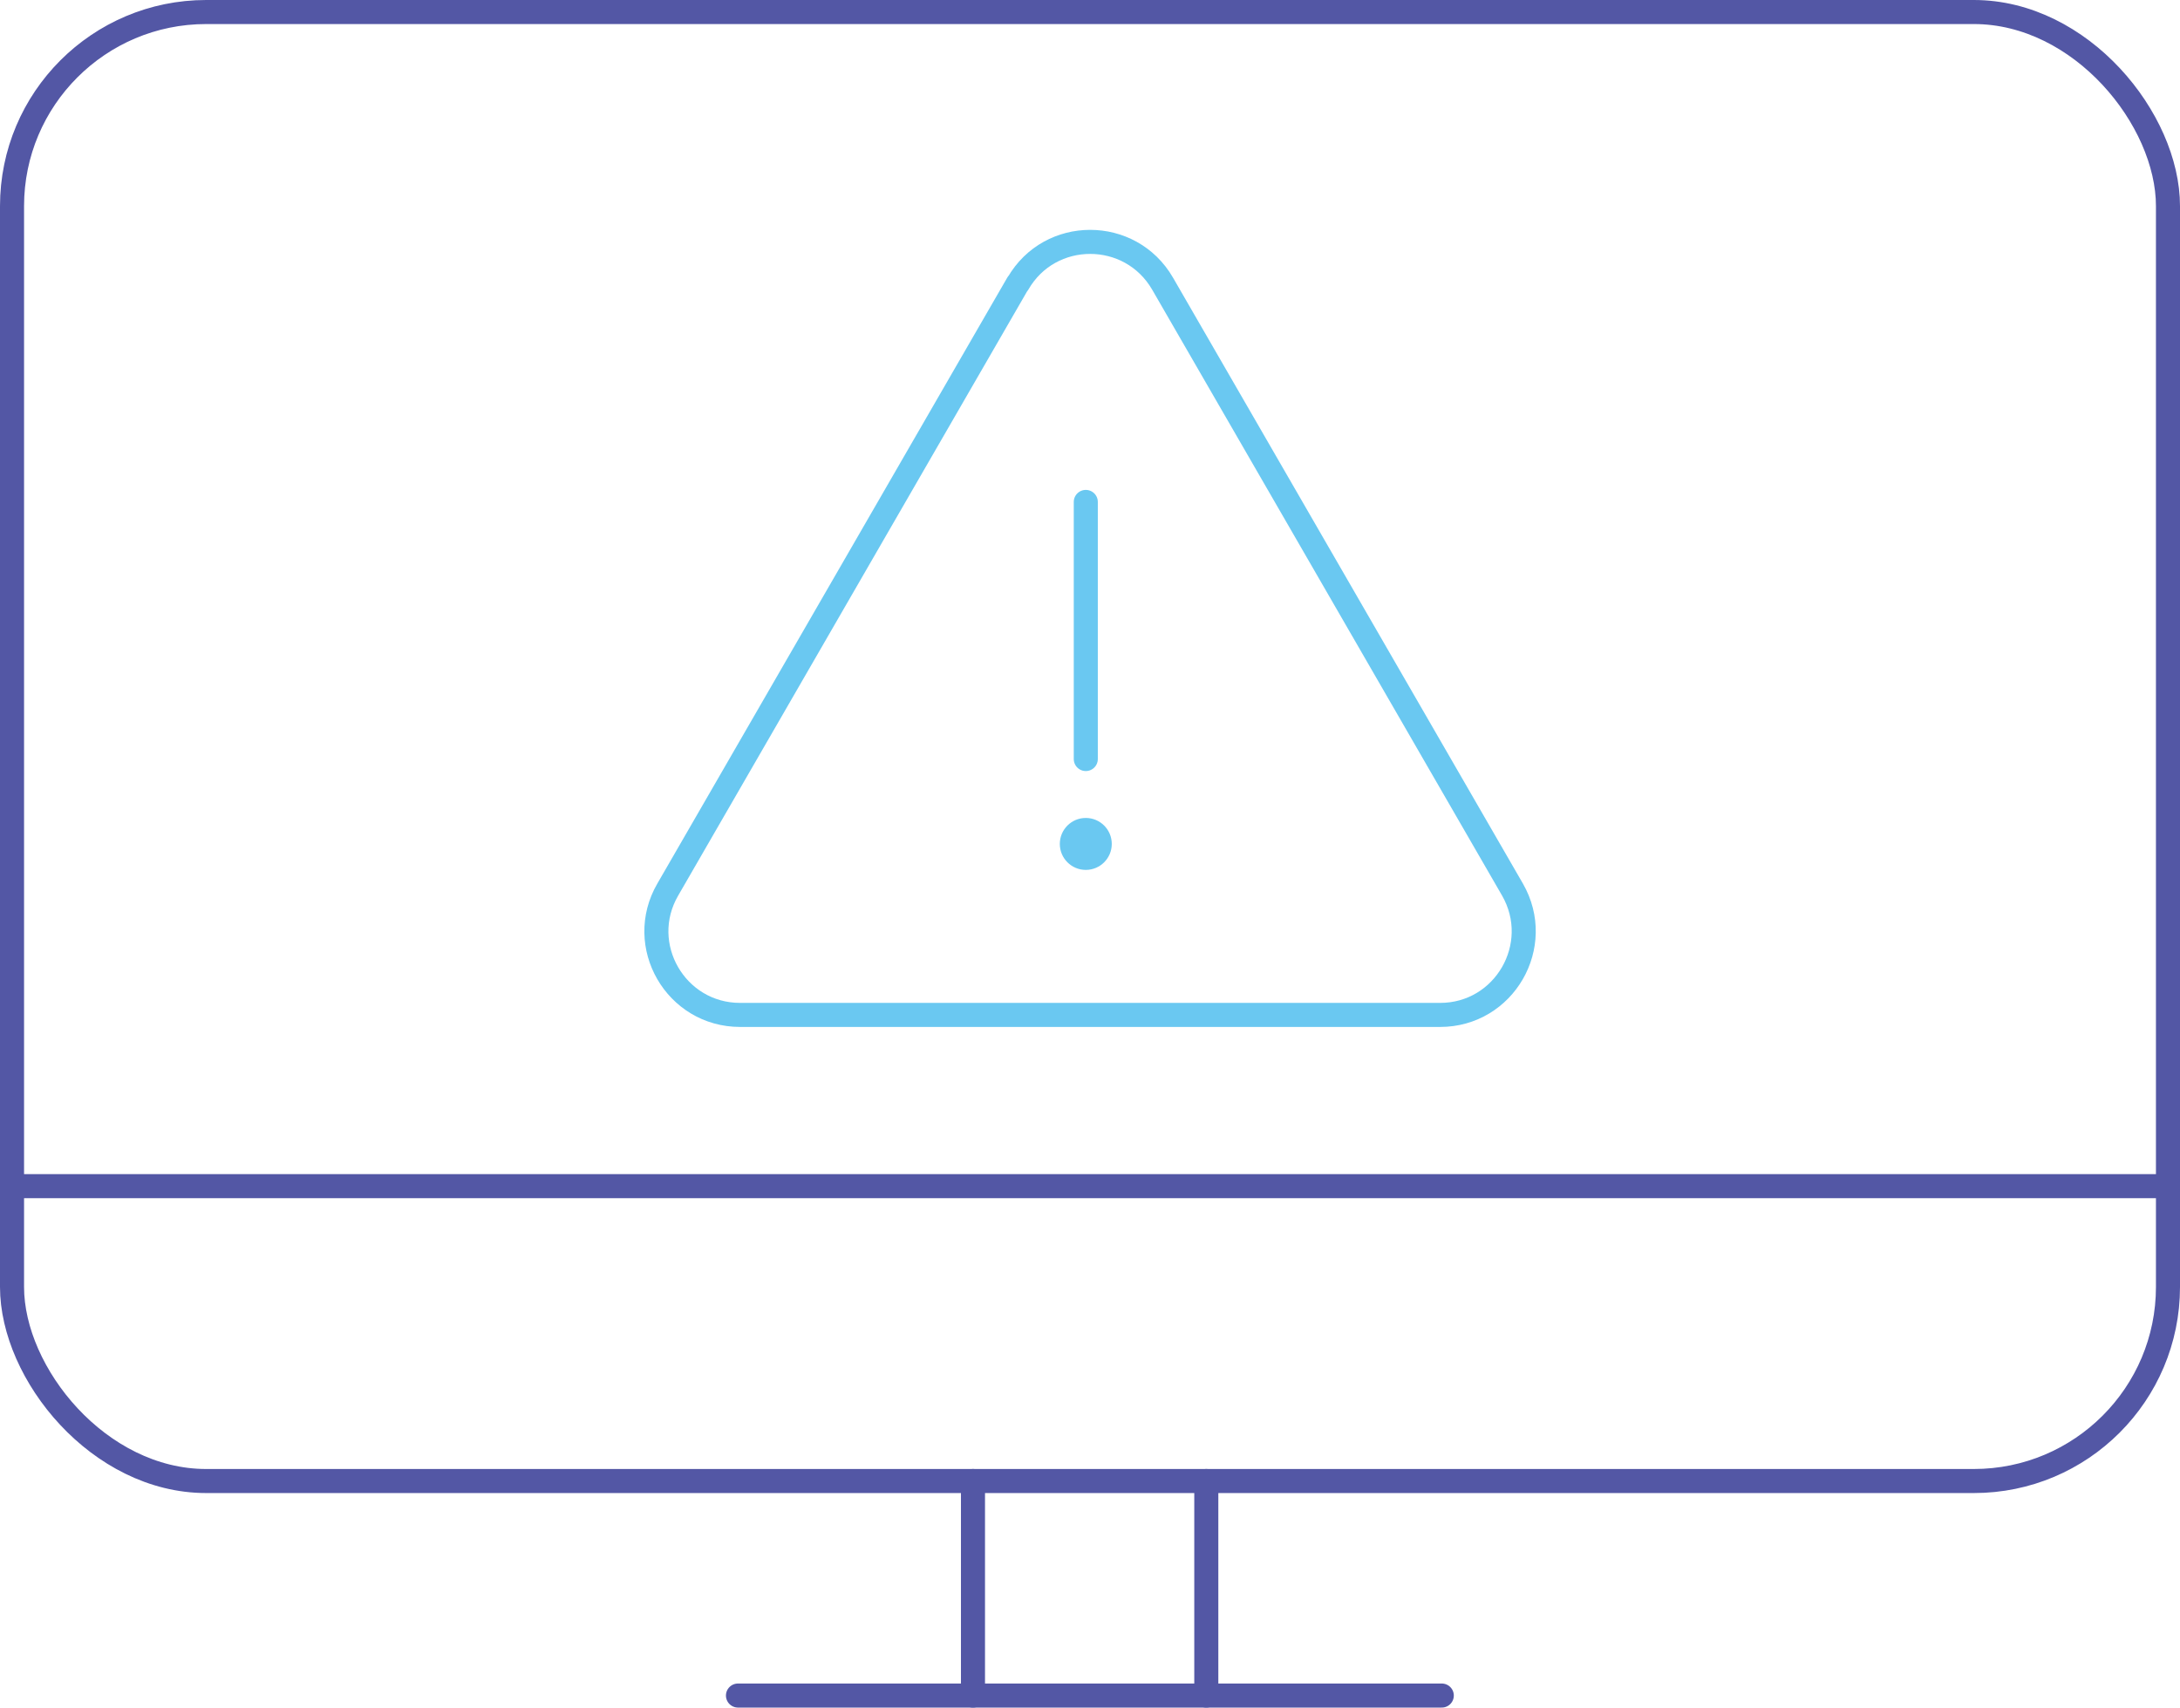 <?xml version="1.0" encoding="UTF-8"?>
<svg id="Layer_2" xmlns="http://www.w3.org/2000/svg" viewBox="0 0 90.63 71">
  <defs>
    <style>
      .cls-1 {
        fill: #6ac8f1;
      }

      .cls-2 {
        fill-rule: evenodd;
      }

      .cls-2, .cls-3 {
        stroke: #6ac8f1;
      }

      .cls-2, .cls-3, .cls-4 {
        fill: none;
        stroke-linecap: round;
        stroke-linejoin: round;
      }

      .cls-4 {
        stroke: #5357a5;
      }
    </style>
  </defs>
  <g id="Layer_1-2" data-name="Layer_1">
    <g>
      <g>
        <path class="cls-2" d="M42.31,11.79l-14.55,25.2c-1.34,2.31.33,5.21,3.01,5.21h29.1c2.67,0,4.34-2.89,3.01-5.21l-14.55-25.2c-1.34-2.31-4.68-2.31-6.01,0Z"/>
        <line class="cls-3" x1="45.14" y1="20.87" x2="45.14" y2="31.56"/>
        <circle class="cls-1" cx="45.14" cy="35.09" r="1.08"/>
      </g>
      <g>
        <rect class="cls-4" x=".5" y=".5" width="89.63" height="61.08" rx="8.07" ry="8.07"/>
        <line class="cls-4" x1=".57" y1="49.32" x2="90.06" y2="49.32"/>
        <g>
          <line class="cls-4" x1="30.68" y1="70.5" x2="59.94" y2="70.5"/>
          <line class="cls-4" x1="40.45" y1="61.58" x2="40.45" y2="70.5"/>
          <line class="cls-4" x1="50.15" y1="61.58" x2="50.15" y2="70.5"/>
        </g>
      </g>
    </g>
  </g>
</svg>